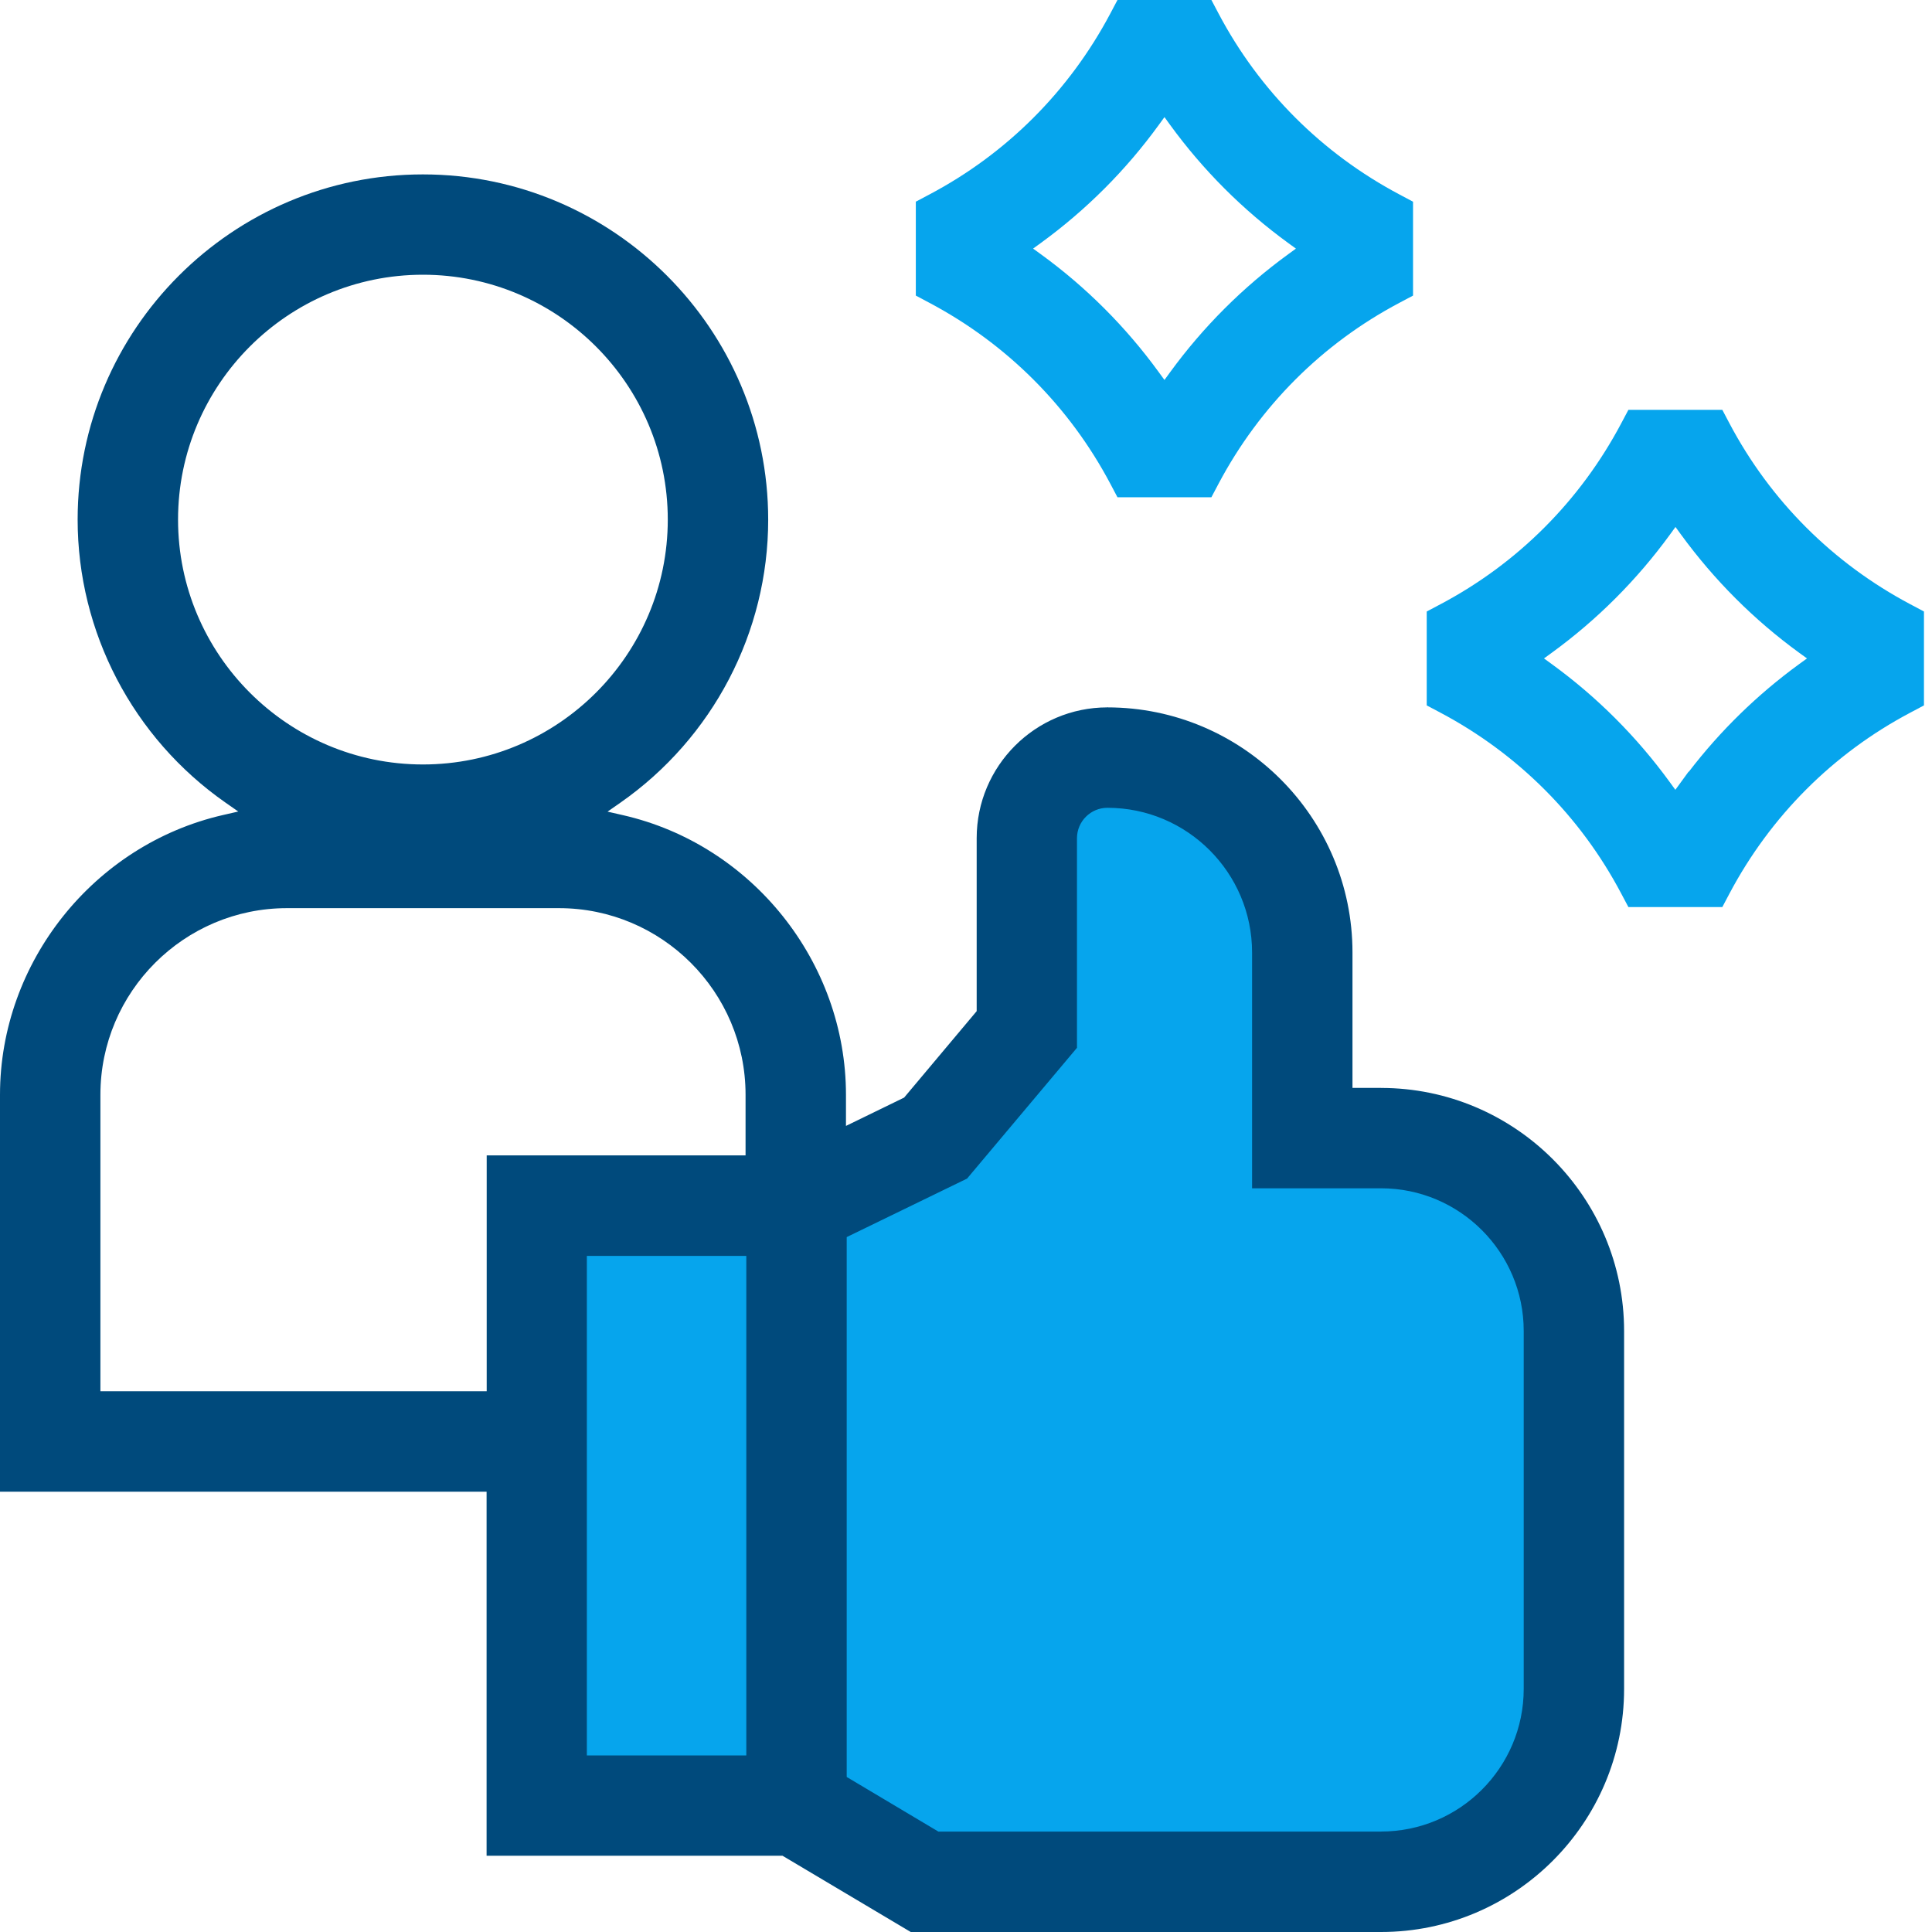 <svg width="70" height="70" viewBox="0 0 70 70" fill="none" xmlns="http://www.w3.org/2000/svg">
<g clip-path="url(#clip0_5182_4008)">
<path d="M19.514 64.816V43.11H29.423L33.183 40.553L37.431 37.448V28.616L40.123 25.631L45.082 29.269L47.03 34.891V41.657H52.935L55.942 45.224L57.136 53.155V64.811L52.57 67.582L34.854 68.861L29.423 64.811L19.514 64.816Z" fill="#06A5ED"/>
<path d="M50.037 39.417H49.003V34.511C49.003 29.614 45.019 25.63 40.123 25.63C37.511 25.63 35.387 27.755 35.387 30.366V36.636L32.758 39.768L30.651 40.794V39.667C30.651 34.863 27.251 30.601 22.567 29.534L22.013 29.407L22.476 29.084C25.831 26.74 27.833 22.906 27.833 18.83C27.833 11.932 22.221 6.319 15.323 6.319C8.425 6.319 2.813 11.931 2.813 18.826C2.813 22.903 4.815 26.736 8.17 29.08L8.633 29.403L8.079 29.53C3.398 30.604 0 34.865 0 39.664V54.047H17.63V67.237H28.352L32.998 70H50.036C54.892 70 58.844 66.049 58.844 61.193V48.225C58.844 43.369 54.892 39.418 50.036 39.418L50.037 39.417ZM50.037 66.361H33.998L30.678 64.383V44.822L35.038 42.703L39.021 37.964V30.371C39.021 29.763 39.516 29.268 40.124 29.268C43.014 29.268 45.365 31.62 45.365 34.51V43.054H50.038C52.888 43.054 55.207 45.372 55.207 48.223V61.191C55.207 64.041 52.889 66.36 50.038 66.36L50.037 66.361ZM15.323 27.698C10.431 27.698 6.451 23.718 6.451 18.826C6.451 13.934 10.431 9.954 15.323 9.954C20.215 9.954 24.195 13.934 24.195 18.826C24.195 23.718 20.215 27.698 15.323 27.698ZM3.638 50.408V39.663C3.638 35.937 6.67 32.904 10.398 32.904H20.253C23.98 32.904 27.013 35.936 27.013 39.663V41.861H17.634V50.408H3.638ZM27.04 45.504V63.603H21.263V45.504H27.04Z" fill="#004A7C"/>
<path d="M44.152 0.493L43.892 0H40.488L40.228 0.492C38.739 3.3 36.473 5.567 33.674 7.046L33.182 7.307V10.71L33.673 10.971C36.476 12.457 38.743 14.722 40.228 17.525L40.488 18.017H43.891L44.151 17.525C45.64 14.717 47.906 12.45 50.705 10.971L51.197 10.71V7.308L50.706 7.047C47.898 5.558 45.631 3.292 44.152 0.493V0.493ZM42.191 13.767L41.988 13.489C40.791 11.842 39.351 10.402 37.709 9.209L37.431 9.007L37.709 8.805C39.358 7.605 40.798 6.163 41.988 4.522L42.191 4.243L42.393 4.522C43.59 6.167 45.031 7.608 46.676 8.806L46.954 9.008L46.676 9.21C45.033 10.405 43.592 11.845 42.392 13.49L42.19 13.768L42.191 13.767Z" fill="#06A5ED"/>
<path d="M69.218 21.895C66.409 20.407 64.143 18.141 62.663 15.342L62.403 14.849H59L58.739 15.341C57.251 18.149 54.985 20.416 52.186 21.895L51.693 22.156V25.558L52.185 25.819C54.993 27.308 57.26 29.573 58.739 32.373L59 32.865H62.403L62.663 32.373C64.152 29.565 66.418 27.298 69.217 25.819L69.709 25.558V22.156L69.218 21.895ZM61.193 27.958H61.181L60.701 28.616L60.499 28.338C59.301 26.691 57.862 25.252 56.219 24.058L55.941 23.856L56.219 23.654C57.865 22.457 59.306 21.015 60.504 19.371L60.706 19.093L60.909 19.372C62.113 21.022 63.554 22.463 65.192 23.654L65.471 23.856L65.192 24.058C63.677 25.161 62.333 26.471 61.193 27.957V27.958Z" fill="#06A5ED"/>
</g>
<defs>
<clipPath id="clip0_5182_4008">
<rect width="69.709" height="70" fill="white"/>
</clipPath>
</defs>
</svg>
